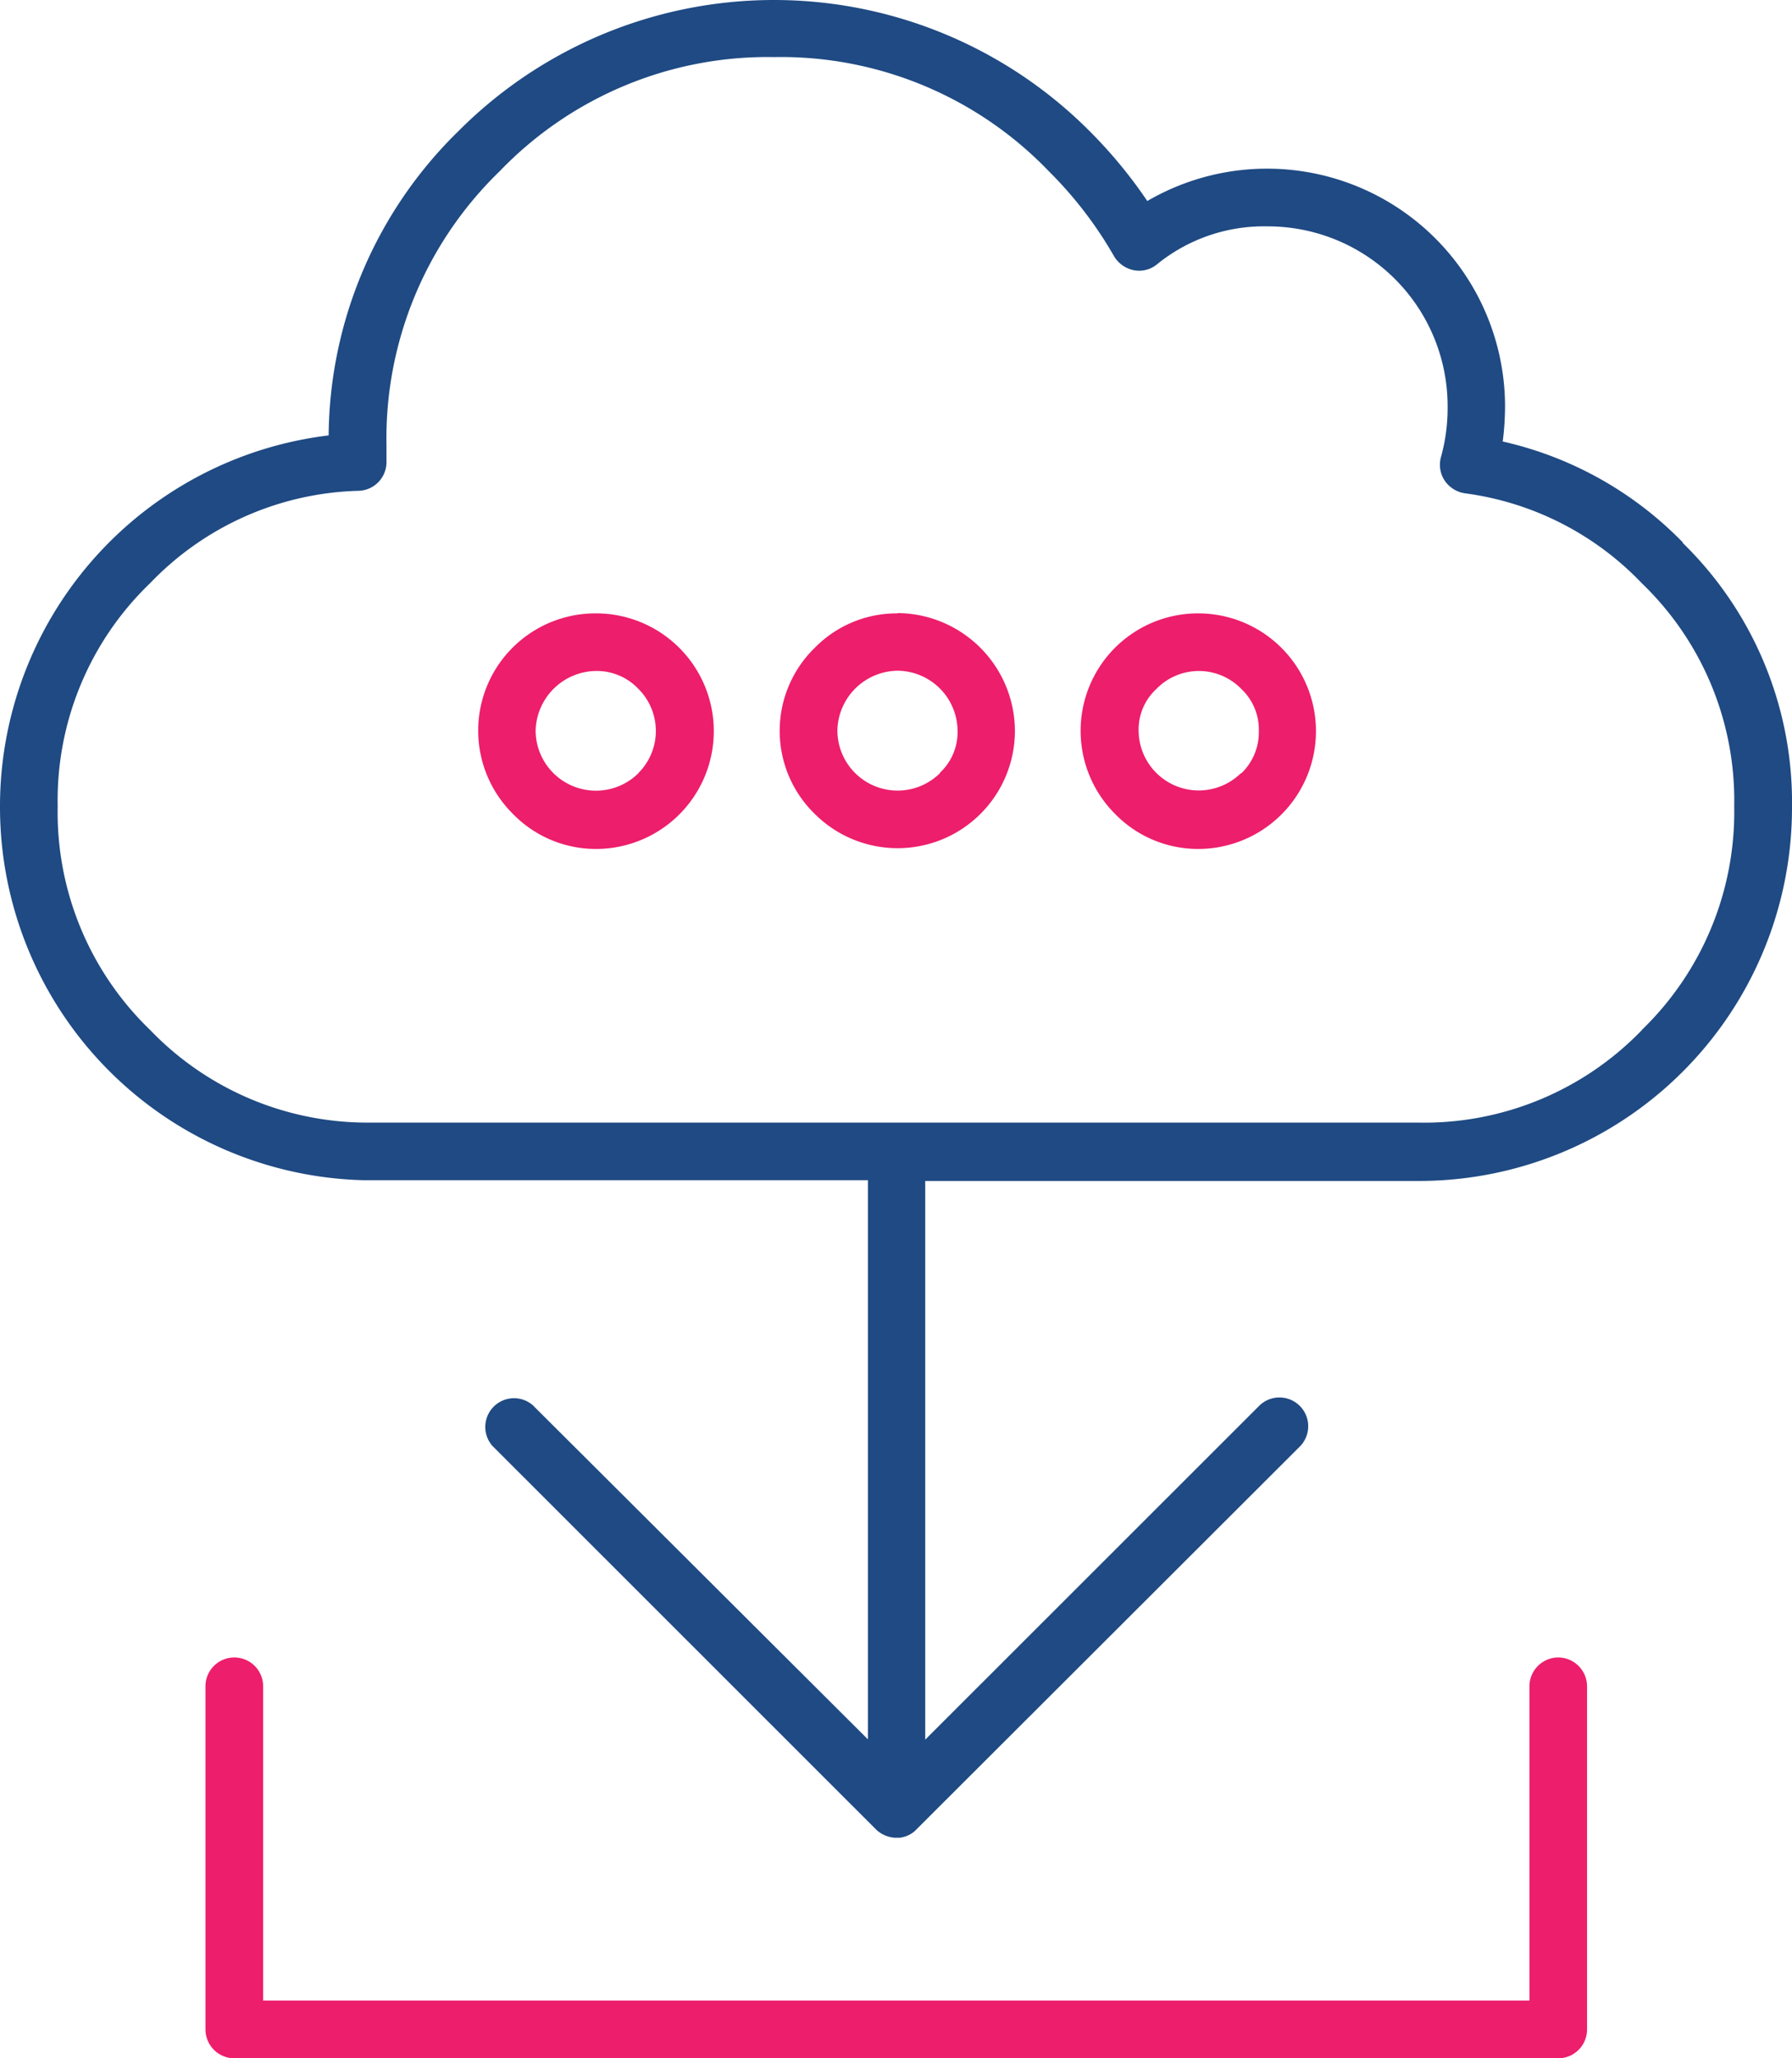 <svg xmlns="http://www.w3.org/2000/svg" width="48.773" height="56" viewBox="0 0 48.773 56">
  <g id="icon-azure-integration" transform="translate(-11 -5)">
    <path id="Path_261" data-name="Path 261" d="M61.478,31.82a3.195,3.195,0,0,0-2.268,5.459,3.15,3.15,0,0,0,2.26.95,3.2,3.2,0,0,0,0-6.409Zm1.155,4.346a1.636,1.636,0,0,1-2.785-1.155,1.5,1.5,0,0,1,.486-1.137,1.611,1.611,0,0,1,2.307,0,1.519,1.519,0,0,1,.479,1.145,1.547,1.547,0,0,1-.479,1.155Z" transform="translate(-17.858 -10.132)" fill="#ed1e6b"/>
    <path id="Path_262" data-name="Path 262" d="M56.806,77.473a.787.787,0,0,0-.783.785v8.551H21.558V78.258a.785.785,0,1,0-1.57,0v9.336a.788.788,0,0,0,.785.785H56.806a.786.786,0,0,0,.785-.785V78.258a.788.788,0,0,0-.785-.785Z" transform="translate(-3.396 -27.379)" fill="#ed1e6b"/>
    <path id="Path_263" data-name="Path 263" d="M56.8,19.756a9.868,9.868,0,0,0-4.9-2.744,7.823,7.823,0,0,0,.063-.958,6.477,6.477,0,0,0-9.737-5.585,12.858,12.858,0,0,0-1.577-1.908,12.123,12.123,0,0,0-17.165,0,11.694,11.694,0,0,0-3.539,8.285A10.165,10.165,0,0,0,11,26.943,10.154,10.154,0,0,0,20.909,37.11H34.622V52.322L25.5,43.23A.782.782,0,0,0,24.4,44.336L34.84,54.77l.017.017a.82.82,0,0,0,.486.211h.148a.753.753,0,0,0,.408-.182c.015-.015.032-.029.046-.046L46.39,44.343a.783.783,0,0,0-1.108-1.106l-9.1,9.093v-15.2H49.613a10.153,10.153,0,0,0,10.16-10.167A9.857,9.857,0,0,0,56.8,19.772ZM55.688,33.024a8.235,8.235,0,0,1-6.113,2.518H20.931a8.2,8.2,0,0,1-5.843-2.518,8.221,8.221,0,0,1-2.518-6.089,8.191,8.191,0,0,1,2.518-6.071,8.152,8.152,0,0,1,5.68-2.511.781.781,0,0,0,.751-.792v-.433A10.111,10.111,0,0,1,24.6,9.659a10.112,10.112,0,0,1,7.469-3.106,10.109,10.109,0,0,1,7.477,3.106,10.843,10.843,0,0,1,1.772,2.307.811.811,0,0,0,.535.384.763.763,0,0,0,.634-.156A4.608,4.608,0,0,1,45.5,11.159a4.892,4.892,0,0,1,4.9,4.9,4.983,4.983,0,0,1-.18,1.373.783.783,0,0,0,.1.644.81.81,0,0,0,.549.345,8.122,8.122,0,0,1,4.817,2.448A8.191,8.191,0,0,1,58.2,26.936a8.248,8.248,0,0,1-2.518,6.089Z" fill="#1f4a83"/>
    <path id="Path_264" data-name="Path 264" d="M48.314,31.814a3.121,3.121,0,0,0-2.258.941,3.152,3.152,0,0,0,0,4.511,3.193,3.193,0,0,0,5.452-2.26,3.216,3.216,0,0,0-3.194-3.2Zm1.155,4.346a1.639,1.639,0,0,1-2.793-1.155,1.66,1.66,0,0,1,1.638-1.631,1.647,1.647,0,0,1,1.633,1.631,1.515,1.515,0,0,1-.479,1.145Z" transform="translate(-12.885 -10.126)" fill="#ed1e6b"/>
    <path id="Path_265" data-name="Path 265" d="M35.126,31.82a3.19,3.19,0,0,0-2.26,5.459,3.15,3.15,0,0,0,2.26.95,3.2,3.2,0,0,0,0-6.409Zm1.155,4.346a1.642,1.642,0,0,1-2.8-1.155,1.665,1.665,0,0,1,1.641-1.624,1.558,1.558,0,0,1,1.155.486,1.617,1.617,0,0,1,0,2.292Z" transform="translate(-7.903 -10.132)" fill="#ed1e6b"/>
  </g>
</svg>
